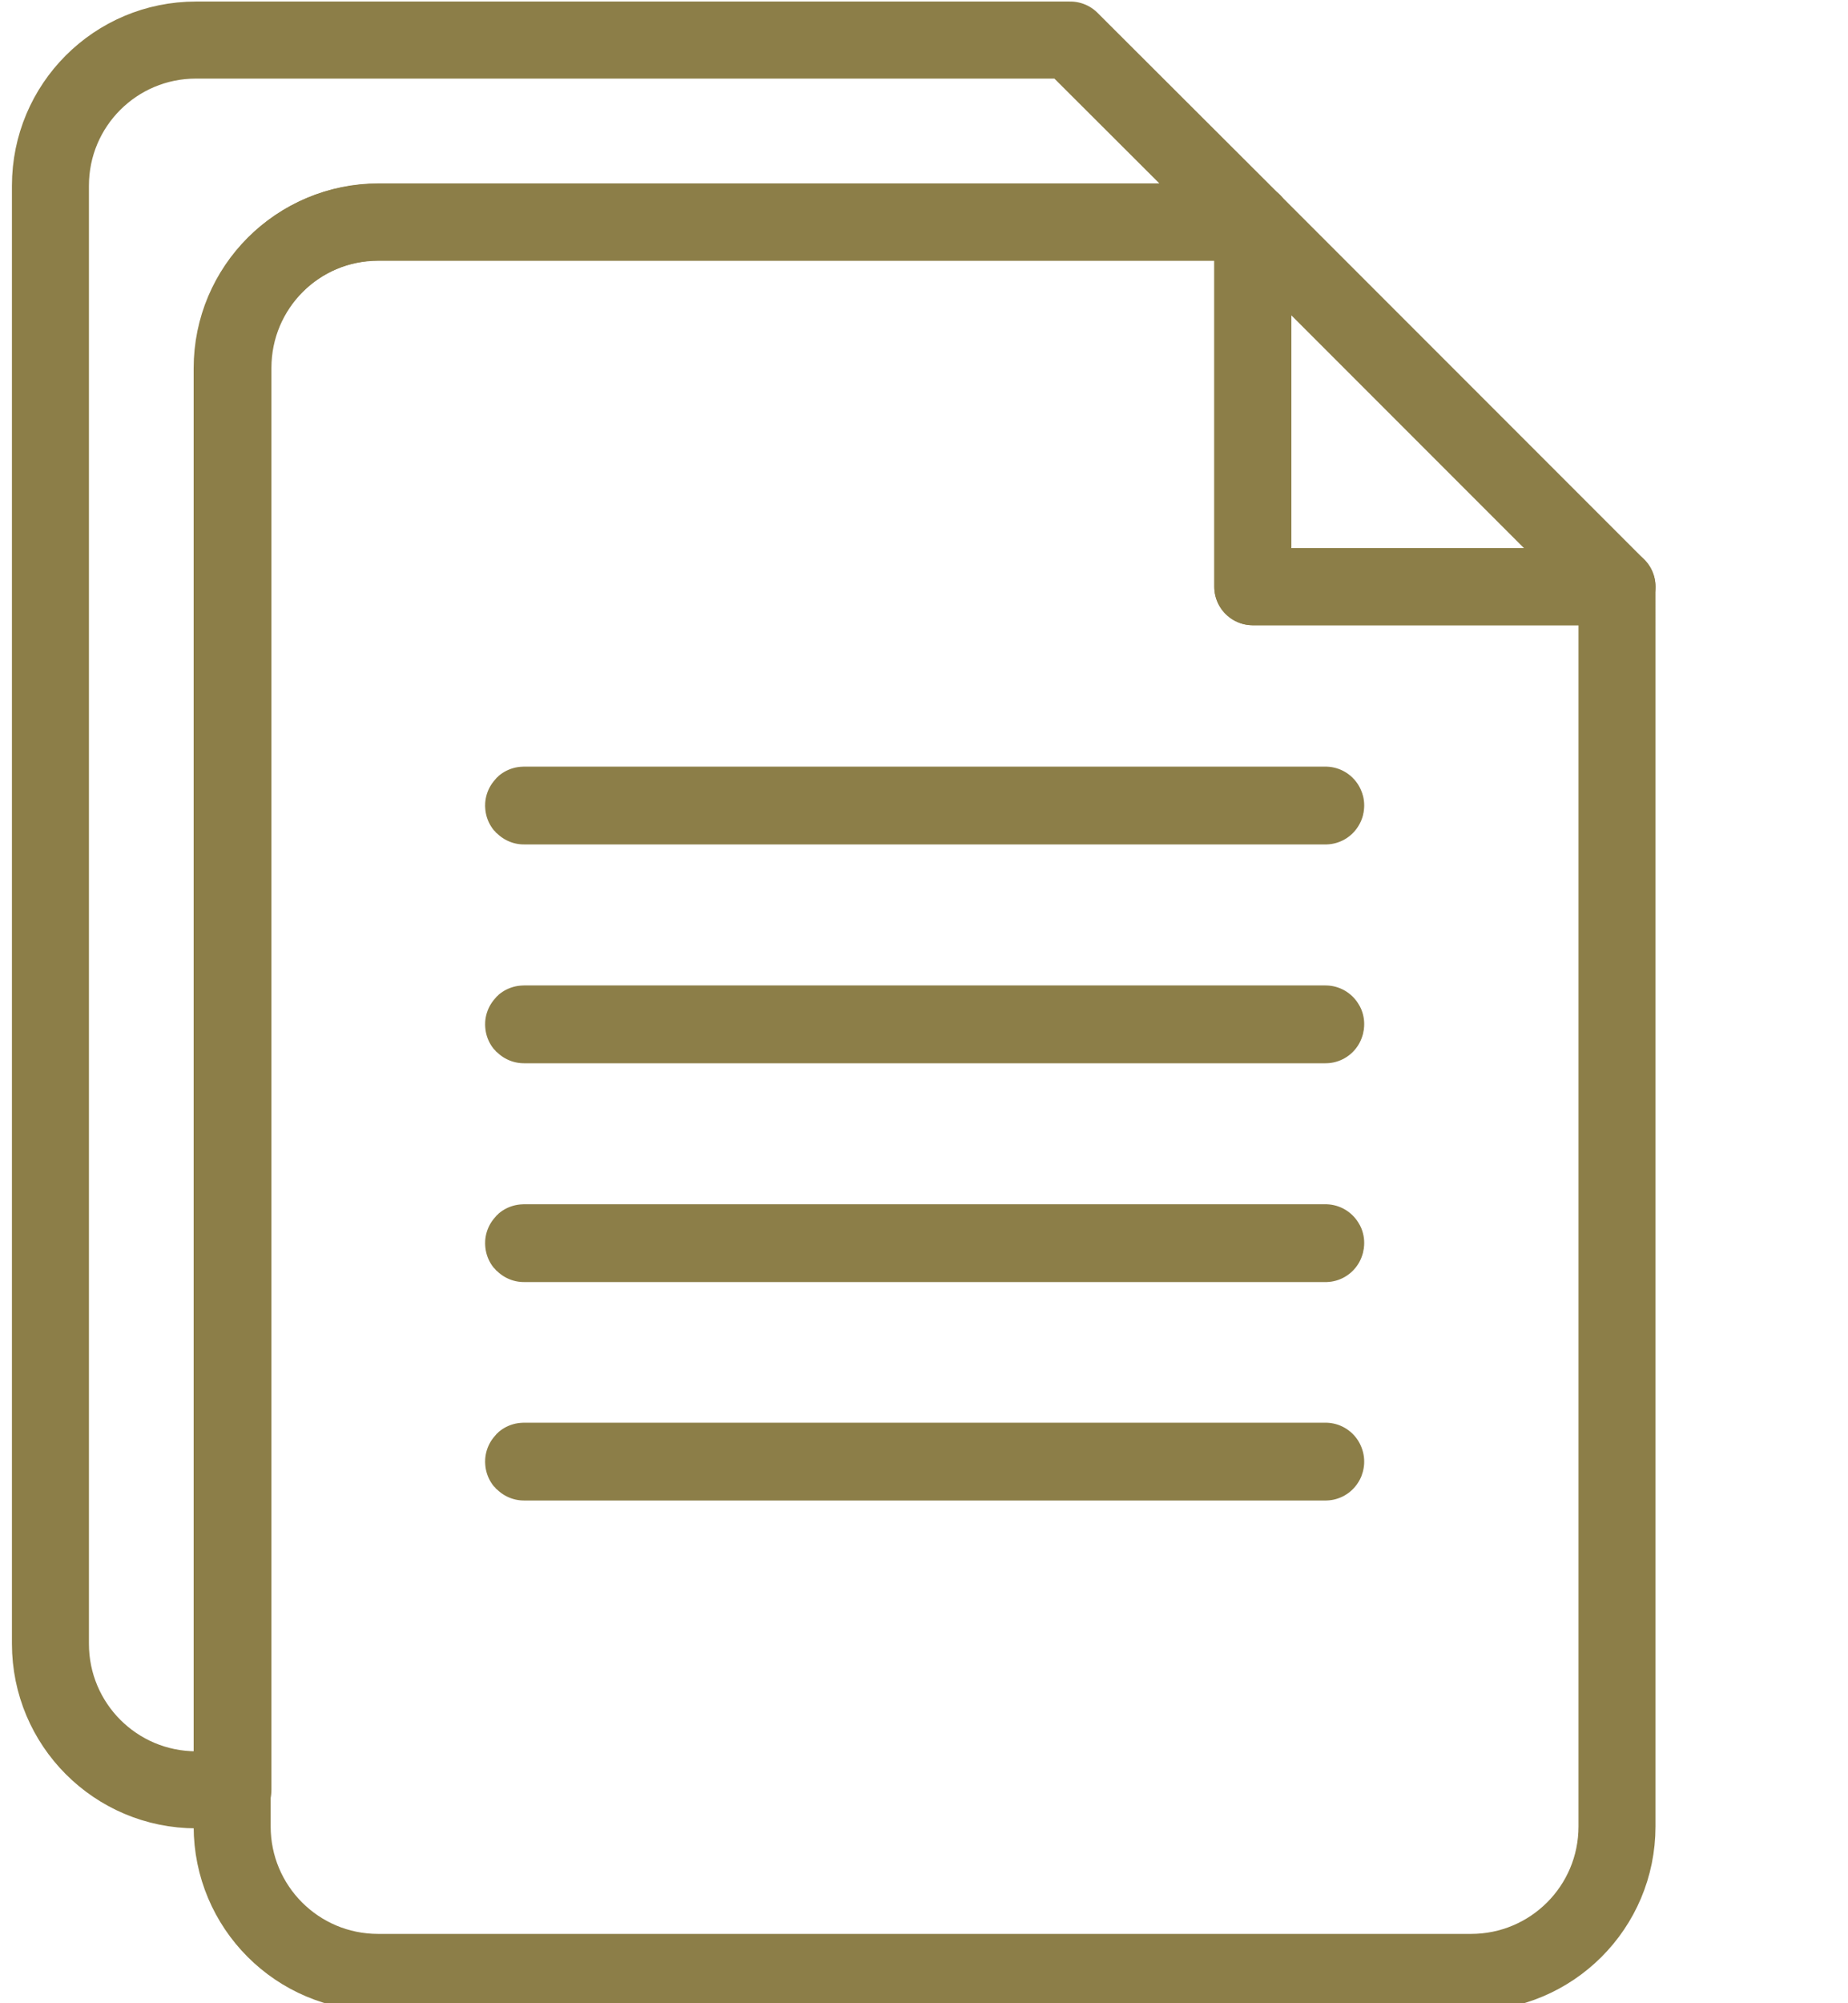 <?xml version="1.0" encoding="utf-8"?>
<!-- Generator: Adobe Illustrator 25.2.1, SVG Export Plug-In . SVG Version: 6.00 Build 0)  -->
<svg version="1.1" id="Layer_1" xmlns="http://www.w3.org/2000/svg" xmlns:xlink="http://www.w3.org/1999/xlink" x="0px" y="0px"
	 viewBox="0 0 48 52" style="enable-background:new 0 0 48 52;" xml:space="preserve">
<style type="text/css">
	.st0{fill:none;stroke:#8C7E48;stroke-width:2;stroke-linecap:round;stroke-linejoin:round;stroke-miterlimit:10;}
</style>
<g>
	<path class="st0" d="M32.54,5.77H9.82c-2.09,0-3.79,1.69-3.79,3.79v37.85c0,2.09,1.69,3.79,3.79,3.79h28.39
		c2.09,0,3.79-1.69,3.79-3.79V15.23h-9.46V5.77z"/>
	<polygon class="st0" points="32.54,5.77 32.54,15.23 42,15.23 	"/>
</g>
<path class="st0" d="M27.8,1.04H5.09C3,1.04,1.31,2.73,1.31,4.82v37.85c0,2.09,1.69,3.79,3.79,3.79h0.95V9.55
	c0-2.09,1.69-3.79,3.79-3.79H27.8h4.73L27.8,1.04z"/>
<g>
	<path class="st0" d="M34.43,37.95H13.61c-0.01,0-0.01,0-0.01-0.01s0-0.01,0.01-0.01h20.82C34.43,37.94,34.44,37.94,34.43,37.95
		C34.44,37.95,34.43,37.95,34.43,37.95z"/>
	<path class="st0" d="M34.43,32.28H13.61c-0.01,0-0.01,0-0.01-0.01c0-0.01,0-0.01,0.01-0.01h20.82
		C34.43,32.26,34.44,32.26,34.43,32.28C34.44,32.27,34.43,32.28,34.43,32.28z"/>
	<path class="st0" d="M34.43,26.6H13.61c-0.01,0-0.01,0-0.01-0.01c0-0.01,0-0.01,0.01-0.01h20.82
		C34.43,26.58,34.44,26.58,34.43,26.6C34.44,26.59,34.43,26.6,34.43,26.6z"/>
	<path class="st0" d="M34.43,20.92H13.61c-0.01,0-0.01,0-0.01-0.01s0-0.01,0.01-0.01h20.82C34.43,20.9,34.44,20.91,34.43,20.92
		C34.44,20.92,34.43,20.92,34.43,20.92z"/>
</g>
</svg>
